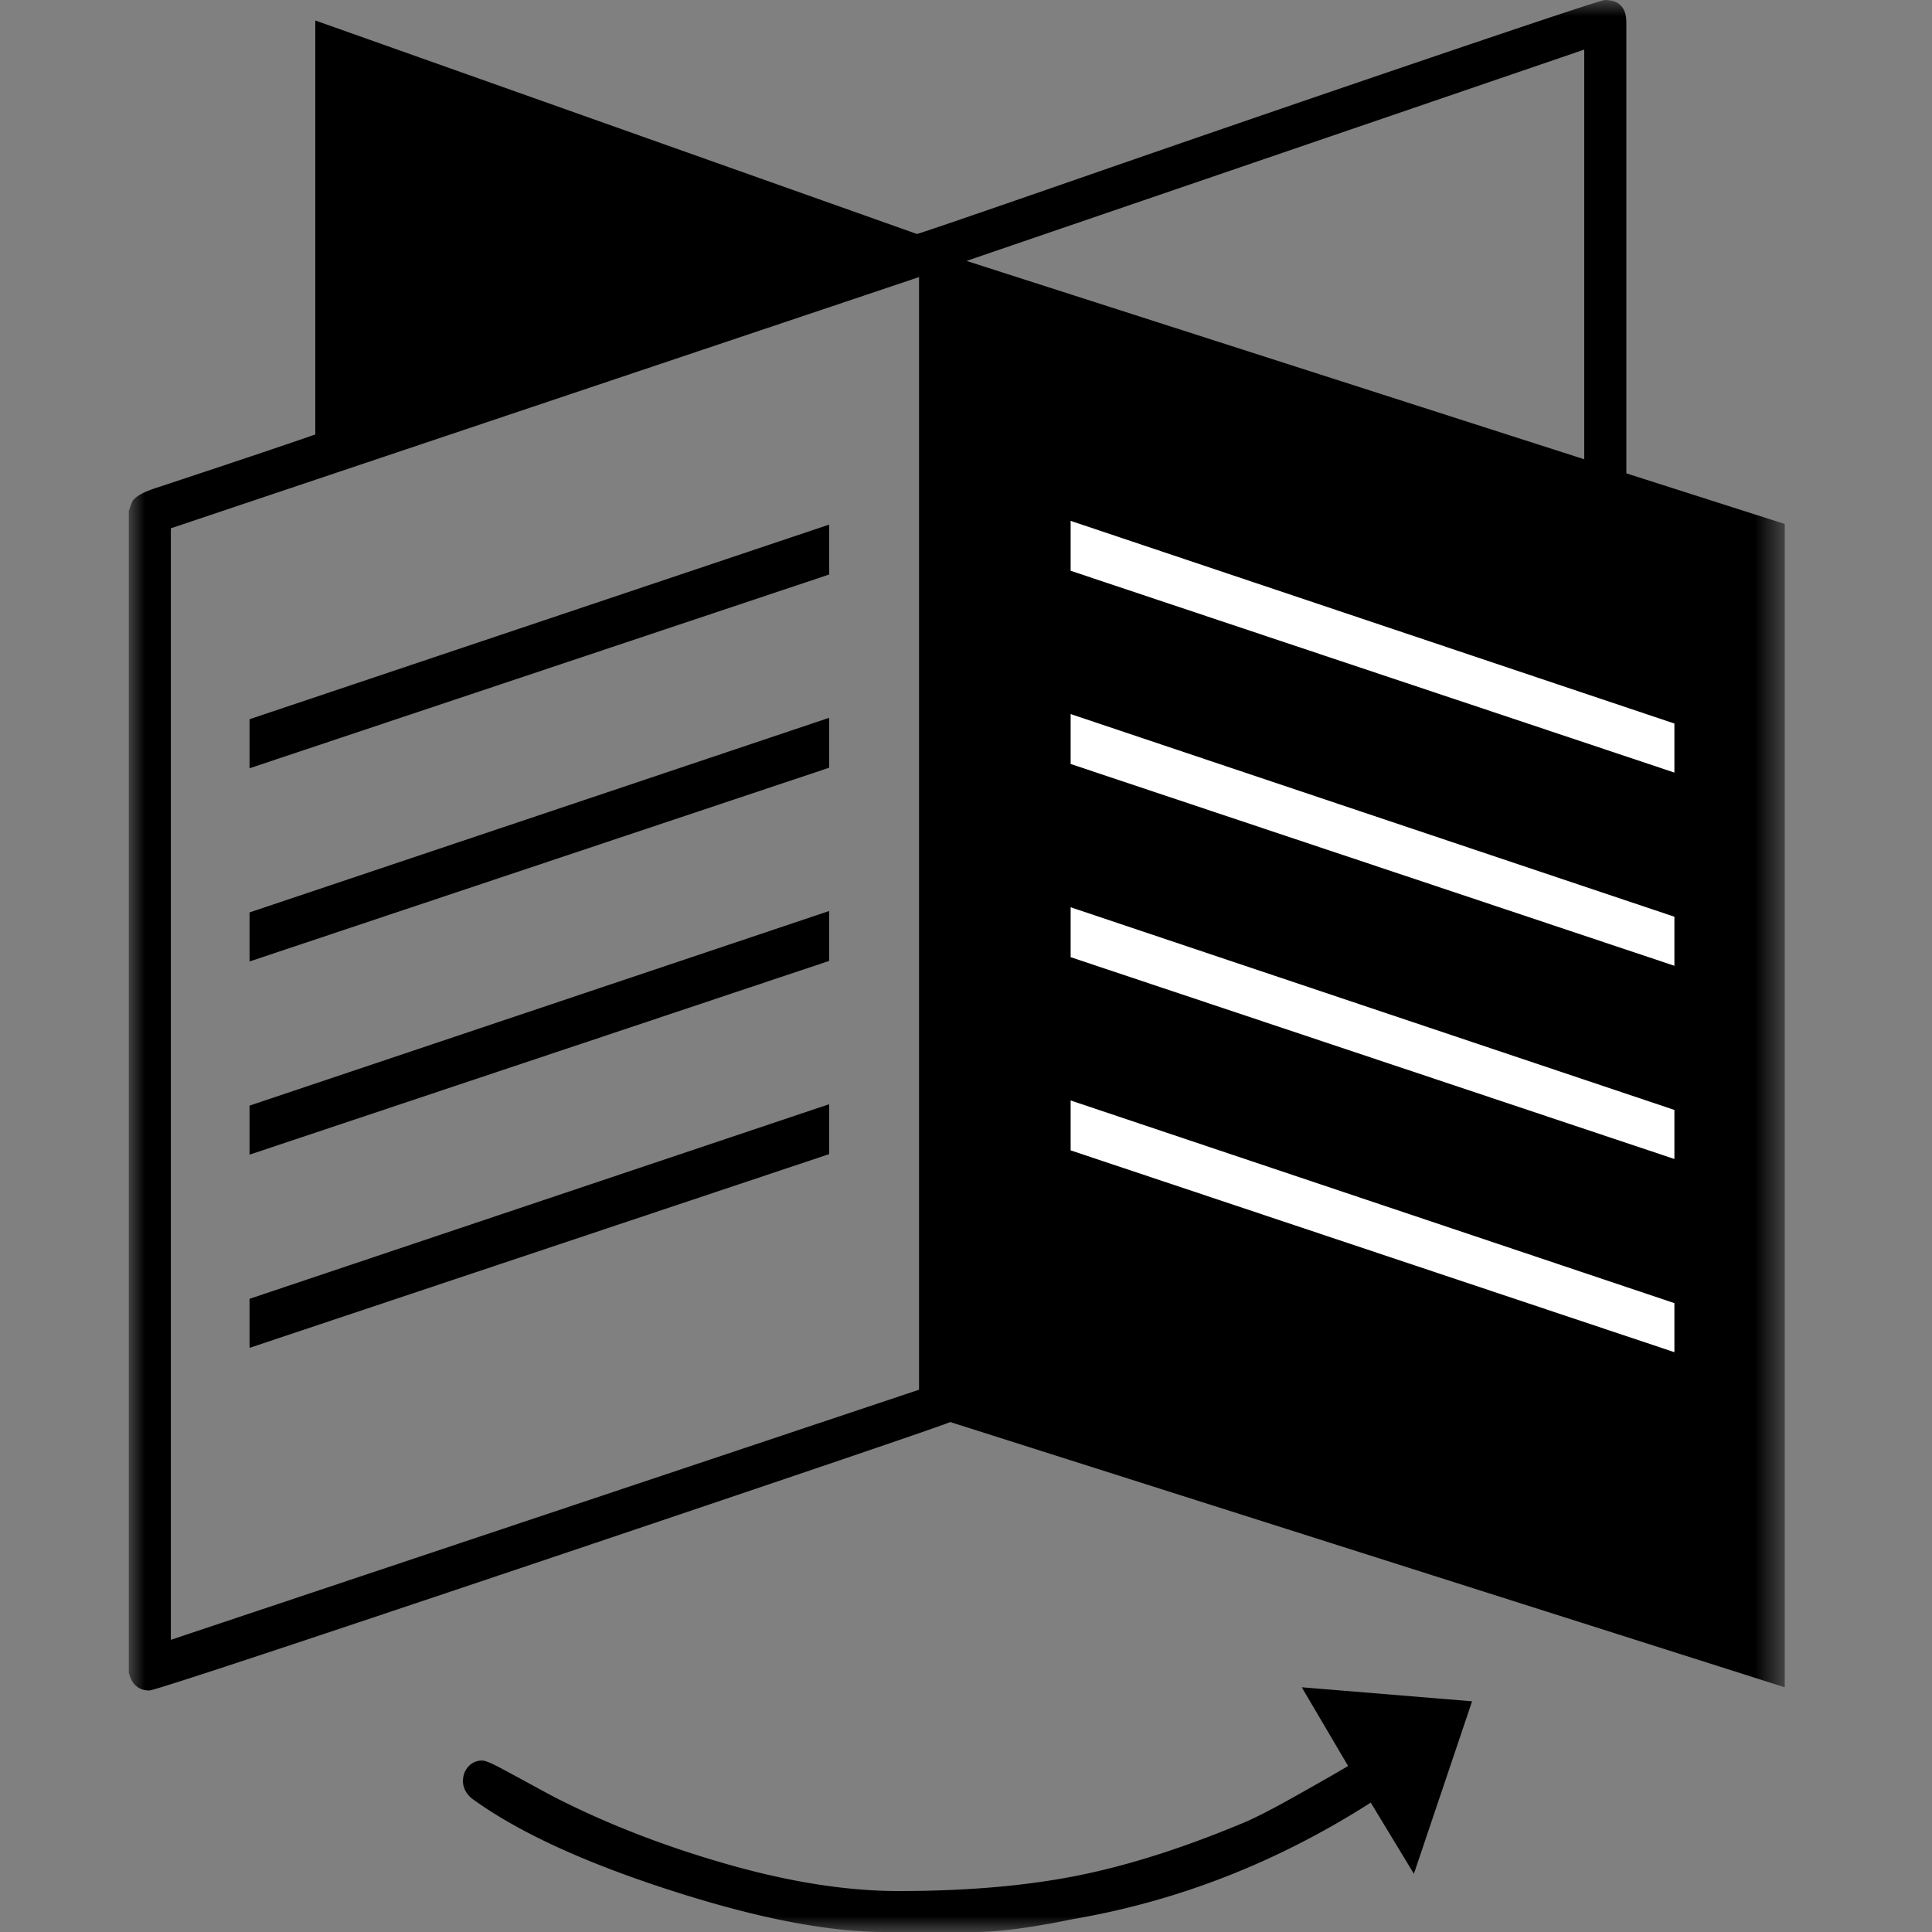 <svg xmlns="http://www.w3.org/2000/svg" xmlns:xlink="http://www.w3.org/1999/xlink" width="60" height="60" viewBox="0 0 60 60">
    <rect x="0" y="0" width="60" height="60" fill="#808080" stroke="none"/>
    <defs>
        <path id="a" d="M0 0h51.428v60H0z"/>
    </defs>
    <g fill="none" fill-rule="evenodd">
        <g transform="translate(4)">
            <mask id="b" fill="#fff">
                <use xlink:href="#a"/>
            </mask>
            <path fill="#000" d="M1.306 50.926l23.236-7.767V8.605L1.306 16.407v34.519zm24.71-42.823l19.184 6.16V1.54L26.015 8.103zM36.427 52.4l5.29.435-1.807 5.357-1.34-2.21c-2.902 1.853-5.982 3.058-9.24 3.616-1.295.268-2.311.402-3.047.402H23.47c-1.764 0-3.99-.435-6.68-1.306-2.69-.87-4.738-1.819-6.144-2.846-.178-.156-.268-.335-.268-.535 0-.18.057-.33.168-.452a.56.56 0 0 1 .435-.185c.09 0 .29.084.603.251.312.168.653.352 1.02.553.37.201.598.323.687.368 1.63.826 3.41 1.512 5.341 2.06 1.93.547 3.689.82 5.273.82 2.12 0 3.984-.162 5.592-.486 1.607-.324 3.359-.887 5.256-1.691.336-.156.675-.328 1.022-.518.346-.19.725-.403 1.138-.637.413-.235.73-.418.954-.552l-1.44-2.444zm15-36.128V52.4l-25.915-8.237c-.312.134-4.498 1.557-12.556 4.27C4.9 51.143.792 52.5.637 52.5c-.291 0-.492-.145-.603-.435a.262.262 0 0 0-.034-.1V15.87c.067-.202.111-.313.134-.336.111-.133.335-.256.67-.367 2.366-.782 4.028-1.34 4.988-1.674V.636l18.684 6.63c.044 0 1.836-.614 5.373-1.842a1694.74 1694.74 0 0 1 10.58-3.633C43.947.597 45.749.001 45.838.001c.446 0 .67.233.67.702V14.7l4.921 1.573z" mask="url(#b)"/>
        </g>
        <path fill="#000" d="M7.75 22.336v1.523l18-6.017v-1.55zM7.75 28.336v1.523l18-6.017v-1.55zM7.75 34.336v1.523l18-6.017v-1.55zM7.75 40.336v1.523l18-6.017v-1.55z"/>
        <path fill="#FFF" d="M33.25 16.176v1.55L52 23.993V22.47zM33.25 22.176v1.55L52 29.993V28.47zM33.25 28.176v1.55L52 35.993V34.47zM33.25 34.176v1.55L52 41.993V40.47z"/>
    </g>
</svg>
